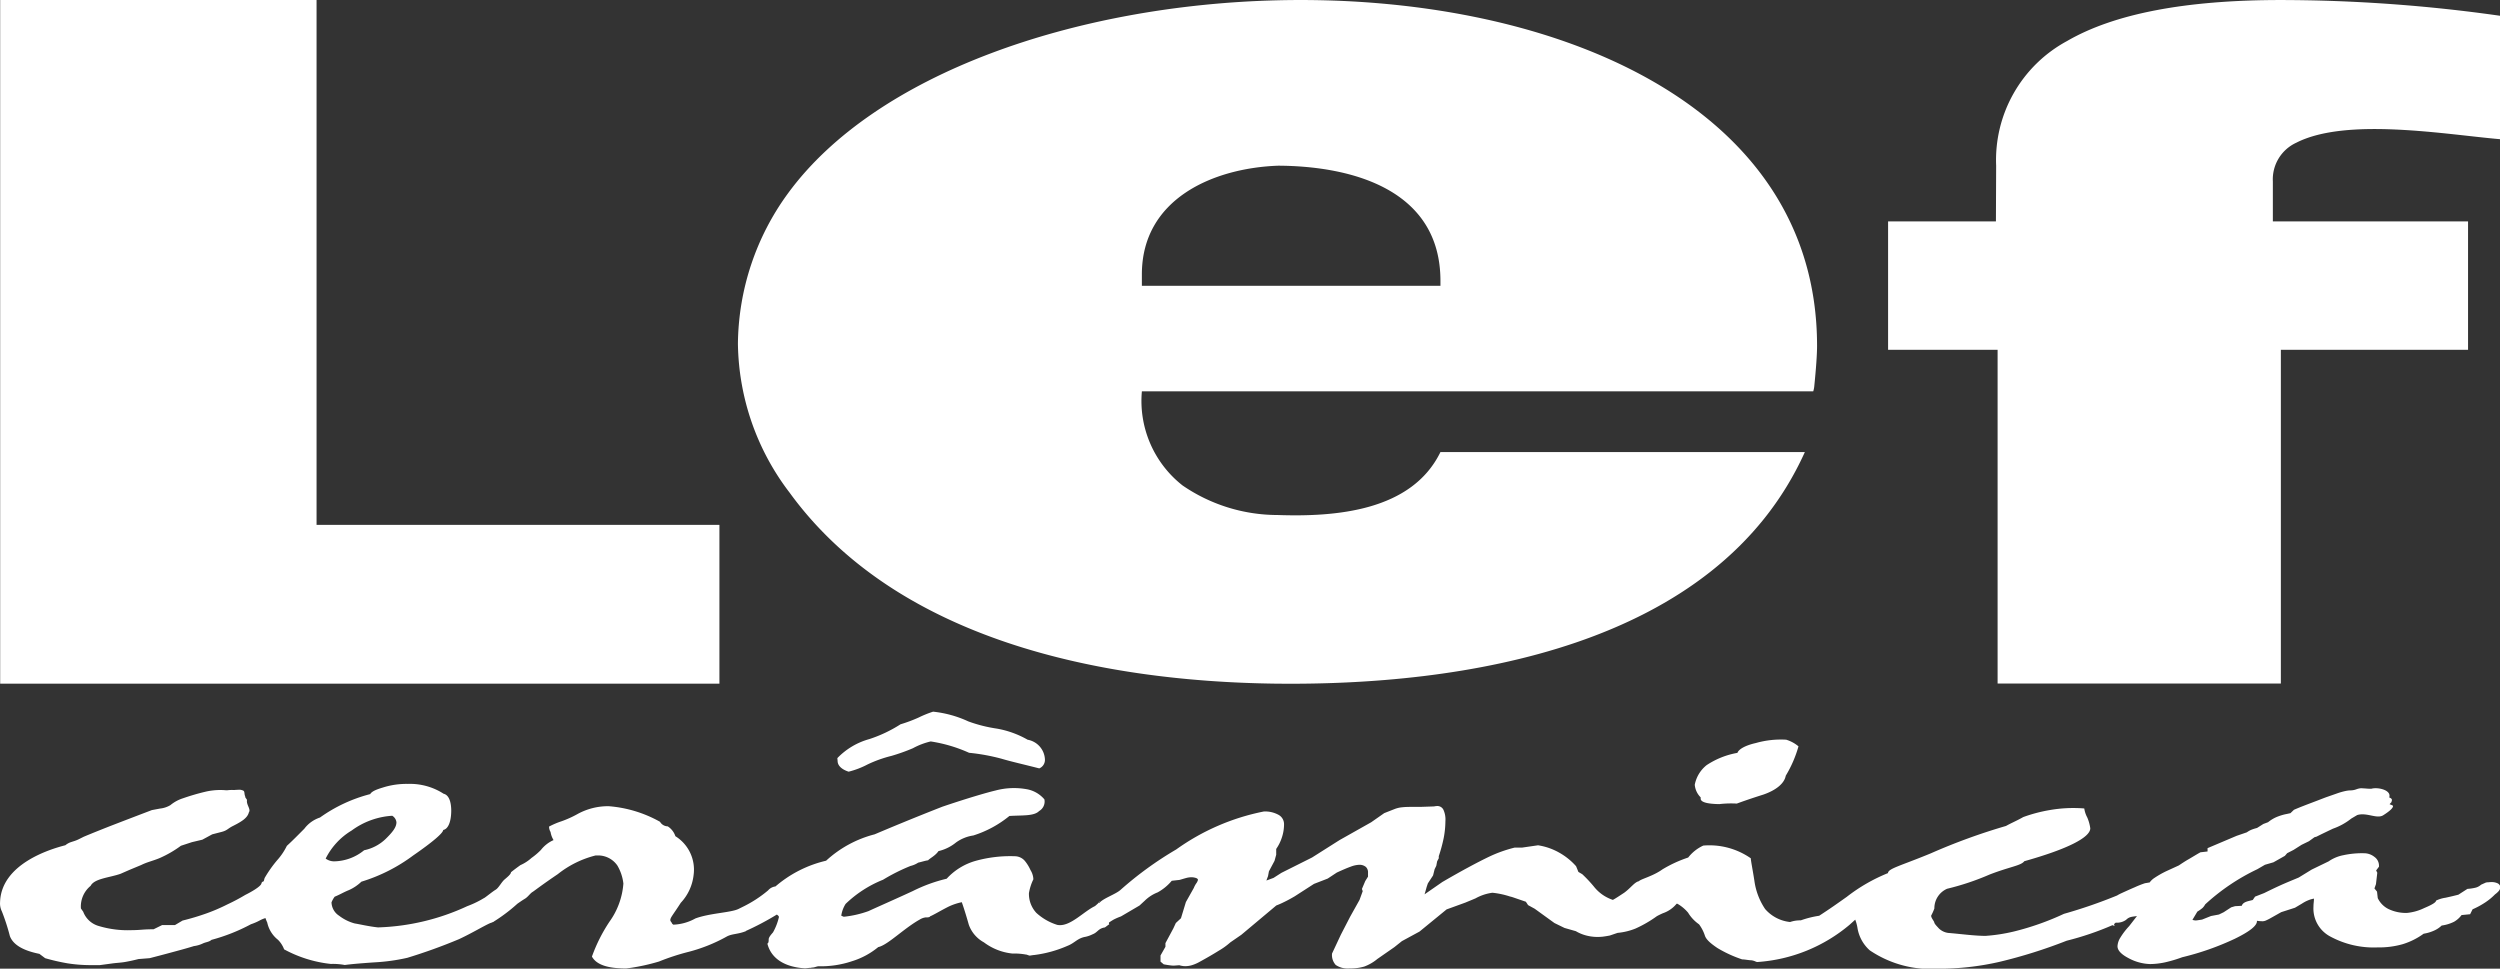 <svg xmlns="http://www.w3.org/2000/svg" width="101.498" height="39.328" viewBox="0 0 101.498 39.328"><rect x="0" y="0" width="101.498" height="39.328" fill="#333333" stroke="none"/><g id="Camada_1-2" transform="translate(0.011 0.003)"><path id="Caminho_61837" data-name="Caminho 61837" d="M.02,27.755V0H12.865V21.308H29.221v6.446Z" transform="translate(-0.024 -0.002)" fill="#fff" fill-rule="evenodd"></path><path id="Caminho_61838" data-name="Caminho 61838" d="M361.656,27.75V14.2H357.21V8.987h4.378l.009-2.264a5.49,5.49,0,0,1,2.875-5.056Q367.34,0,373.154,0a63.649,63.649,0,0,1,8.9.639V5.65c-2.215-.191-6.238-.9-8.277.146a1.635,1.635,0,0,0-.946,1.569V8.987h7.925V14.2h-7.6V27.75h-11.5Z" transform="translate(-280.566 -0.002)" fill="#fff" fill-rule="evenodd"></path><path id="Caminho_61839" data-name="Caminho 61839" d="M69.031,138.124h0a.82.82,0,0,1-.236-.509,1.34,1.34,0,0,1,.479-.794,3.282,3.282,0,0,1,1.253-.5c.054-.154.333-.307.749-.4a3.728,3.728,0,0,1,1.23-.135,1.409,1.409,0,0,1,.5.27,4.829,4.829,0,0,1-.517,1.193c-.056.311-.388.586-.91.766-.47.148-.852.281-1.077.365a4.187,4.187,0,0,0-.71.021c-.431-.006-.76-.064-.757-.223v-.051ZM45.012,143.27v-.06q.1-.068.193-.122a2.422,2.422,0,0,1,.294-.127l.753-.442.217-.2a1.553,1.553,0,0,1,.521-.335,2.008,2.008,0,0,0,.571-.47l.32-.036c.109-.032.2-.06.273-.079a.838.838,0,0,1,.191-.028.593.593,0,0,1,.2.03c.054.019.082.047.079.082a.4.4,0,0,1-.067.135.936.936,0,0,0-.1.187l-.322.573-.2.657-.208.193-.1.217-.322.6v.148l-.2.354,0,.249.129.109c.092.019.178.032.253.041a1.059,1.059,0,0,0,.157.013l.223-.017a.711.711,0,0,0,.118.028.7.7,0,0,0,.12.011.956.956,0,0,0,.27-.039,1.556,1.556,0,0,0,.29-.122c.315-.172.584-.328.8-.464a2.838,2.838,0,0,0,.474-.341l.448-.309,1.418-1.189a3.368,3.368,0,0,0,.315-.139c.109-.051.251-.127.431-.232l.785-.506.556-.215.371-.245c.234-.107.418-.187.567-.24a1.048,1.048,0,0,1,.341-.075.4.4,0,0,1,.27.086.3.3,0,0,1,.088.238v.157l-.112.18-.135.32.032.09-.129.354-.38.68-.378.732-.358.764a.6.6,0,0,0,.15.466.87.87,0,0,0,.556.142,2.044,2.044,0,0,0,.6-.077,1.823,1.823,0,0,0,.534-.309l.689-.479.307-.245.715-.388,1.1-.9.768-.279c.1-.043.245-.1.412-.172A1.9,1.9,0,0,1,60.58,142a3.348,3.348,0,0,1,.712.152c.032.006.064.015.107.028l.539.185.09.137.27.148.8.579.41.2.459.131a1.621,1.621,0,0,0,.41.172,1.81,1.81,0,0,0,.459.062,1.941,1.941,0,0,0,.223-.011c.075-.009.17-.024.288-.047l.315-.107a2.555,2.555,0,0,0,.732-.178,4.92,4.92,0,0,0,.863-.5c.054-.03.135-.071.24-.118a1.235,1.235,0,0,0,.562-.388h.028a1.607,1.607,0,0,1,.438.365,1.563,1.563,0,0,0,.444.472,1.594,1.594,0,0,1,.236.455c.049.157.221.313.513.509a4.982,4.982,0,0,0,1,.459c.1,0,.277.036.363.036.155.017.189.071.258.071A6.479,6.479,0,0,0,75.08,143.3c.094-.084.17-.152.23-.208a1.73,1.73,0,0,1,.09.33,1.546,1.546,0,0,0,.5.916,4.411,4.411,0,0,0,2.779.747,11.045,11.045,0,0,0,2.476-.277,20.358,20.358,0,0,0,2.738-.86,11.867,11.867,0,0,0,1.858-.631.3.3,0,0,1,.071.028c.026.011.006-.032-.006-.073.026-.019.047-.039.069-.058a.638.638,0,0,0,.421-.114c.131-.131.242-.124.442-.154l-.318.41a2.874,2.874,0,0,0-.358.468.716.716,0,0,0-.114.348c0,.165.148.326.448.483a1.96,1.96,0,0,0,.873.24,2.994,2.994,0,0,0,.607-.069,5.547,5.547,0,0,0,.7-.208,11.066,11.066,0,0,0,2.133-.749c.6-.292.9-.53.9-.712v-.019a.969.969,0,0,0,.109.013q.064.006.129.006a.357.357,0,0,0,.12-.028,2.3,2.3,0,0,0,.227-.116l.4-.225.56-.18.29-.172a1.41,1.41,0,0,1,.24-.127,1.083,1.083,0,0,1,.24-.071c0,.06-.006.122-.013.187s-.006.124-.009.187a1.284,1.284,0,0,0,.689,1.167,3.7,3.7,0,0,0,1.921.44,3.488,3.488,0,0,0,1.015-.131,2.869,2.869,0,0,0,.85-.425,1.651,1.651,0,0,0,.414-.122,1.064,1.064,0,0,0,.318-.21,1.615,1.615,0,0,0,.5-.152,1,1,0,0,0,.307-.273l.348-.034.1-.2a3.357,3.357,0,0,0,.517-.281,2.418,2.418,0,0,0,.395-.326.847.847,0,0,0,.159-.146.247.247,0,0,0,.052-.129v-.047a.2.2,0,0,0-.118-.131.567.567,0,0,0-.242-.045.857.857,0,0,0-.1.006c-.039,0-.082.006-.12.011l-.2.09a.522.522,0,0,1-.223.12,1.983,1.983,0,0,1-.33.049l-.367.236c-.142.036-.315.079-.526.124a1.288,1.288,0,0,0-.38.116c0,.069-.159.167-.476.3a2.029,2.029,0,0,1-.706.2,1.644,1.644,0,0,1-.747-.157.945.945,0,0,1-.438-.444l-.03-.264-.105-.129.062-.174.054-.464-.047-.092.116-.154V140.9a.436.436,0,0,0-.185-.356.678.678,0,0,0-.425-.148,3.58,3.58,0,0,0-.835.079,1.572,1.572,0,0,0-.6.251l-.687.333-.528.324c-.283.118-.545.225-.775.33s-.436.206-.627.3l-.369.144-.094.137c-.146.043-.395.064-.446.236l-.273.015-.157.047-.307.2-.191.092-.32.06-.365.146-.174.026a.671.671,0,0,1-.082.009A.472.472,0,0,1,89,143.1l.2-.335a1.5,1.5,0,0,0,.208-.146.561.561,0,0,0,.109-.146,8.518,8.518,0,0,1,2.118-1.429l.309-.18.345-.1.464-.262.094-.109.26-.133.324-.206.3-.146.225-.163.079-.021c.17-.086.393-.193.672-.326a2.532,2.532,0,0,0,.742-.41l.24-.142c.391-.12.8.172,1.06.006s.393-.288.395-.371c0-.013-.015-.026-.054-.041s-.064-.028-.086-.034c.011-.015.028-.034.043-.051s.034-.03.034-.036c0-.043.079-.124-.092-.189.105-.3-.468-.429-.725-.352-.054,0-.131,0-.234-.011l-.178-.011a.65.65,0,0,0-.2.045.691.691,0,0,1-.238.043,1.149,1.149,0,0,0-.206.026,2.8,2.8,0,0,0-.3.084l-.429.15c-.088.03-.212.079-.386.146-.491.187-.7.264-.972.382l-.142.137-.157.034a2.084,2.084,0,0,0-.429.133,1.455,1.455,0,0,0-.322.2l-.191.071-.258.163a1.774,1.774,0,0,0-.24.077,1.038,1.038,0,0,0-.174.1l-.414.142-1.18.5v.135l-.29.034c-.18.1-.337.2-.479.281s-.275.17-.4.253l-.528.242a3.842,3.842,0,0,0-.453.26.719.719,0,0,0-.2.187l-.191.032a4,4,0,0,0-.408.161c-.142.06-.328.144-.549.245a1.5,1.5,0,0,0-.174.092,20.188,20.188,0,0,1-2.159.745,10.976,10.976,0,0,1-2.039.719,7.026,7.026,0,0,1-1.142.176c-.444,0-1.013-.079-1.519-.12a.672.672,0,0,1-.38-.185c-.062-.073-.187-.185-.187-.258-.062-.109-.124-.185-.124-.258a2.231,2.231,0,0,0,.131-.292.862.862,0,0,1,.517-.8,10.438,10.438,0,0,0,1.719-.575c.828-.322,1.285-.363,1.414-.543,1.781-.5,2.676-.97,2.68-1.335a1.715,1.715,0,0,0-.122-.44,1.094,1.094,0,0,1-.122-.367,5.539,5.539,0,0,0-1.395.064,6.15,6.15,0,0,0-1.082.285c-.255.146-.511.253-.7.361a24.7,24.7,0,0,0-3.058,1.114c-1.21.5-1.732.616-1.734.8a6.973,6.973,0,0,0-1.676.966c-.354.251-.691.491-1.118.766a4,4,0,0,0-.747.187,1.248,1.248,0,0,0-.433.067,1.554,1.554,0,0,1-1.015-.528,2.707,2.707,0,0,1-.436-1.152c-.079-.506-.146-.82-.144-.906a2.934,2.934,0,0,0-1.931-.517,1.658,1.658,0,0,0-.612.485,5.13,5.13,0,0,0-1.045.481c-.384.277-.888.395-.957.481-.174.034-.333.277-.594.466-.182.12-.335.223-.461.292a1.636,1.636,0,0,1-.773-.543,5.524,5.524,0,0,0-.47-.5l-.157-.092-.094-.232a2.637,2.637,0,0,0-.7-.56,2.521,2.521,0,0,0-.845-.29l-.65.094h-.3a5.462,5.462,0,0,0-1.067.384c-.414.2-1.041.53-1.869,1.013l-.721.5c.034-.109.056-.193.073-.255s.039-.124.062-.191l.21-.32.064-.255.067-.137.034-.18.067-.127v-.084a6.182,6.182,0,0,0,.2-.738,3.686,3.686,0,0,0,.069-.676.953.953,0,0,0-.082-.474.273.273,0,0,0-.258-.148.7.7,0,0,0-.082.009.421.421,0,0,1-.092.009l-.444.015c-.395,0-.657,0-.785.017a1.126,1.126,0,0,0-.326.075l-.414.163-.53.371-1.283.723-1.118.708-1.242.622-.322.206-.29.107.067-.18.036-.193.227-.425.069-.249v-.236a1.764,1.764,0,0,0,.23-.464,1.7,1.7,0,0,0,.088-.53.431.431,0,0,0-.212-.384,1.131,1.131,0,0,0-.609-.142,9.172,9.172,0,0,0-3.556,1.541,14.25,14.25,0,0,0-2.262,1.642c-.2.18-.725.35-.856.53-.124,0,.206-.2-.18.127-.481.232-1.026.863-1.53.764a2.242,2.242,0,0,1-.852-.489,1.133,1.133,0,0,1-.3-.8,2.039,2.039,0,0,1,.18-.562.758.758,0,0,0-.116-.373,1.672,1.672,0,0,0-.221-.363.539.539,0,0,0-.4-.2,5.261,5.261,0,0,0-1.614.189,2.52,2.52,0,0,0-1.169.723,6.329,6.329,0,0,0-1.373.5c-.558.26-1.506.678-1.8.815a4.218,4.218,0,0,1-1.006.23l-.1-.043a1.213,1.213,0,0,1,.176-.479,4.7,4.7,0,0,1,1.519-.981,7.652,7.652,0,0,1,1.116-.56.991.991,0,0,0,.313-.135c.122-.026.3-.084.4-.094.071-.082.3-.189.421-.373a1.762,1.762,0,0,0,.715-.352,1.592,1.592,0,0,1,.7-.283,4.392,4.392,0,0,0,1.466-.792c.519-.034,1,.013,1.206-.2a.445.445,0,0,0,.215-.474,1.217,1.217,0,0,0-.738-.416,2.9,2.9,0,0,0-1.247.056c-.348.082-1.129.309-2.157.657-1.253.491-2.227.9-2.751,1.122a4.606,4.606,0,0,0-1.97,1.071,4.831,4.831,0,0,0-2.056,1.045.472.472,0,0,0-.3.161,4.94,4.94,0,0,1-1.034.67v0l-.182.09c-.318.144-1.165.165-1.738.38a1.979,1.979,0,0,1-.891.251s-.062-.039-.062-.073c0,0-.062-.073-.062-.109,0-.109.1-.2.425-.706a1.964,1.964,0,0,0,.521-1.129,1.6,1.6,0,0,0-.74-1.575.753.753,0,0,0-.311-.4.371.371,0,0,1-.313-.185,5.058,5.058,0,0,0-2.084-.633,2.573,2.573,0,0,0-1.272.322,4.218,4.218,0,0,1-.637.288,3.236,3.236,0,0,0-.511.217.417.417,0,0,0,.06.219.915.915,0,0,0,.122.33,1.337,1.337,0,0,0-.513.4,2.794,2.794,0,0,1-.384.326,1.687,1.687,0,0,1-.448.29c-.255.182-.384.29-.384.29,0,.073-.129.182-.257.29s-.242.348-.369.421c-.1.058-.3.221-.438.32-.043.024-.088.049-.137.079a3.965,3.965,0,0,1-.573.266,9.25,9.25,0,0,1-3.624.863c-.38-.041-.7-.12-.948-.161a1.817,1.817,0,0,1-.631-.313.669.669,0,0,1-.309-.543,1.022,1.022,0,0,1,.129-.23c.191-.075.382-.191.573-.266a1.771,1.771,0,0,0,.511-.343,6.855,6.855,0,0,0,2.105-1.066c.83-.573,1.215-.918,1.217-1.034.191-.036.32-.307.326-.77,0-.425-.12-.657-.309-.7a2.51,2.51,0,0,0-1.453-.4,3.159,3.159,0,0,0-1.017.148c-.255.077-.446.152-.511.266a6.146,6.146,0,0,0-2.039.951,1.306,1.306,0,0,0-.639.459c-.193.191-.451.459-.706.691a2.563,2.563,0,0,1-.388.577,4.944,4.944,0,0,0-.515.73c-.013.045-.024.088-.036.131-.036.013-.082.028-.092.086-.021.124-.429.356-.654.466a7.942,7.942,0,0,1-.732.388,7.443,7.443,0,0,1-.843.363,10.045,10.045,0,0,1-.974.292l-.307.182H6.573l-.35.172c-.1,0-.255,0-.472.017s-.361.019-.423.019a4.1,4.1,0,0,1-1.36-.178.948.948,0,0,1-.6-.569l-.094-.135a1.084,1.084,0,0,1,.395-.918c.152-.3.779-.333,1.215-.489l.363-.159.481-.2c.245-.122.494-.172.757-.285a4.475,4.475,0,0,0,.85-.494l.446-.146.423-.1.4-.217.386-.1c.23-.06.247-.137.461-.242.356-.18.586-.324.642-.551.092-.127-.105-.3-.077-.491.006-.045-.082-.1-.069-.152-.049-.1-.015-.2-.077-.236a.364.364,0,0,0-.221-.036,1.317,1.317,0,0,0-.155.009,1.413,1.413,0,0,0-.275.009H9.165a2.646,2.646,0,0,0-.856.064,9.156,9.156,0,0,0-.886.26,1.531,1.531,0,0,0-.515.279,1.029,1.029,0,0,1-.423.14l-.33.062c-.526.2-1.017.388-1.481.567s-.893.352-1.281.513l-.2.1c-.238.12-.358.092-.551.247-.654.167-2.6.773-2.65,2.307a.726.726,0,0,0,.073.378,8.492,8.492,0,0,1,.324,1c.139.376.579.6,1.2.725l.234.176a8.352,8.352,0,0,0,.906.208,5.972,5.972,0,0,0,.914.073h.4l.489-.066c.174-.026.337-.028.524-.06s.373-.073.554-.12l.455-.036c.268-.069.556-.144.854-.225s.6-.159.944-.266a1.182,1.182,0,0,0,.363-.107c.124-.058.249-.056.35-.146a7.437,7.437,0,0,0,1.6-.633,2.32,2.32,0,0,0,.382-.167,1.261,1.261,0,0,1,.208-.084c.024.067.047.127.073.182a1.212,1.212,0,0,0,.436.7,1.085,1.085,0,0,1,.249.388h0a5.1,5.1,0,0,0,1.895.592,2.663,2.663,0,0,1,.569.043c.253-.036.7-.073,1.206-.107a7.9,7.9,0,0,0,1.333-.185,22.057,22.057,0,0,0,2.1-.758c.543-.255.987-.528,1.266-.652a.526.526,0,0,0,.069-.024c.011,0,.019-.011.03-.015a.33.33,0,0,1,.036-.011.2.2,0,0,1,.021-.019,6.72,6.72,0,0,0,.944-.715c.021-.015.191-.135.3-.2.129-.073.219-.223.32-.281.045-.026.384-.29,1.024-.723a4.04,4.04,0,0,1,1.532-.757h.064a.95.95,0,0,1,.82.408,1.85,1.85,0,0,1,.245.732,3.032,3.032,0,0,1-.562,1.545,6.508,6.508,0,0,0-.715,1.421c.185.33.627.479,1.388.483a8.276,8.276,0,0,0,1.335-.283,9.243,9.243,0,0,1,1.21-.395,6.548,6.548,0,0,0,1.528-.612c.223-.127.459-.092.792-.227v-.009a11.241,11.241,0,0,0,1.253-.663c.054.034.086.071.086.1a2.334,2.334,0,0,1-.24.622c-.071.082-.176.2-.176.283,0,.051,0,.157-.054.172.148.584.663.951,1.528,1.006.034,0,.191-.021.191-.021a.2.2,0,0,0,.088-.011c.1.006.208-.056.277-.052a4,4,0,0,0,1.354-.206,3.108,3.108,0,0,0,1.064-.573c.382-.079,1.041-.76,1.685-1.118a.587.587,0,0,1,.245-.088s.155.011.174-.041c.174-.075.4-.217.732-.386a2.3,2.3,0,0,1,.556-.189s.118.322.283.908a1.315,1.315,0,0,0,.614.721,2.318,2.318,0,0,0,1.159.455,2.647,2.647,0,0,1,.536.039c.052,0,.12.043.172.045,0,0,.155-.026.174-.024a4.864,4.864,0,0,0,1.365-.378c.288-.114.395-.309.727-.363a1.207,1.207,0,0,0,.279-.1c.212-.079.225-.236.5-.279.032-.019.112-.086.185-.133h0Zm-24.021-.824s0,0,0,0h0Zm-5.077-3.571a.348.348,0,0,1,.17.266c0,.21-.178.418-.44.676a1.776,1.776,0,0,1-.871.457,1.973,1.973,0,0,1-1.217.451.581.581,0,0,1-.345-.112,2.772,2.772,0,0,1,1.054-1.139,3.1,3.1,0,0,1,1.652-.6h0Zm18.53-1.79c-.212-.067-.431-.2-.448-.412,0-.034-.009-.1-.011-.139a2.853,2.853,0,0,1,1.3-.773,5.506,5.506,0,0,0,1.264-.6,5.953,5.953,0,0,0,.736-.275,4.484,4.484,0,0,1,.586-.238,4.527,4.527,0,0,1,1.431.395,5.77,5.77,0,0,0,1.165.294,3.866,3.866,0,0,1,1.245.451.85.85,0,0,1,.7.792.373.373,0,0,1-.23.371c-.635-.163-1.146-.277-1.534-.393a8.053,8.053,0,0,0-1.315-.24,5.957,5.957,0,0,0-1.558-.461,2.859,2.859,0,0,0-.721.275,7.692,7.692,0,0,1-.871.311,5.092,5.092,0,0,0-.972.348,3.4,3.4,0,0,1-.77.294Z" transform="translate(0 -105.758)" fill="#fff" fill-rule="evenodd"></path><path id="Caminho_61840" data-name="Caminho 61840" d="M182.916,18.352c-3.6,7.98-13.991,9.5-21.545,9.4C154.349,27.654,146.063,26,141.7,20a10.153,10.153,0,0,1-2.1-6.053,10.5,10.5,0,0,1,2.024-6.088C145.2,2.955,153.361.206,161.505.009c10.952-.264,21.907,4.086,21.907,14.025,0,.35-.039.912-.116,1.672a1.01,1.01,0,0,1-.039.18H156a4.361,4.361,0,0,0,1.652,3.82,6.82,6.82,0,0,0,3.854,1.2c2.39.084,5.451-.167,6.616-2.556l14.8,0h0ZM156,11.6h12.122V11.4c0-3.7-3.577-4.661-6.586-4.676C158.887,6.82,156,8.073,156,11.137Z" transform="translate(-109.652 0)" fill="#fff" fill-rule="evenodd"></path></g></svg>